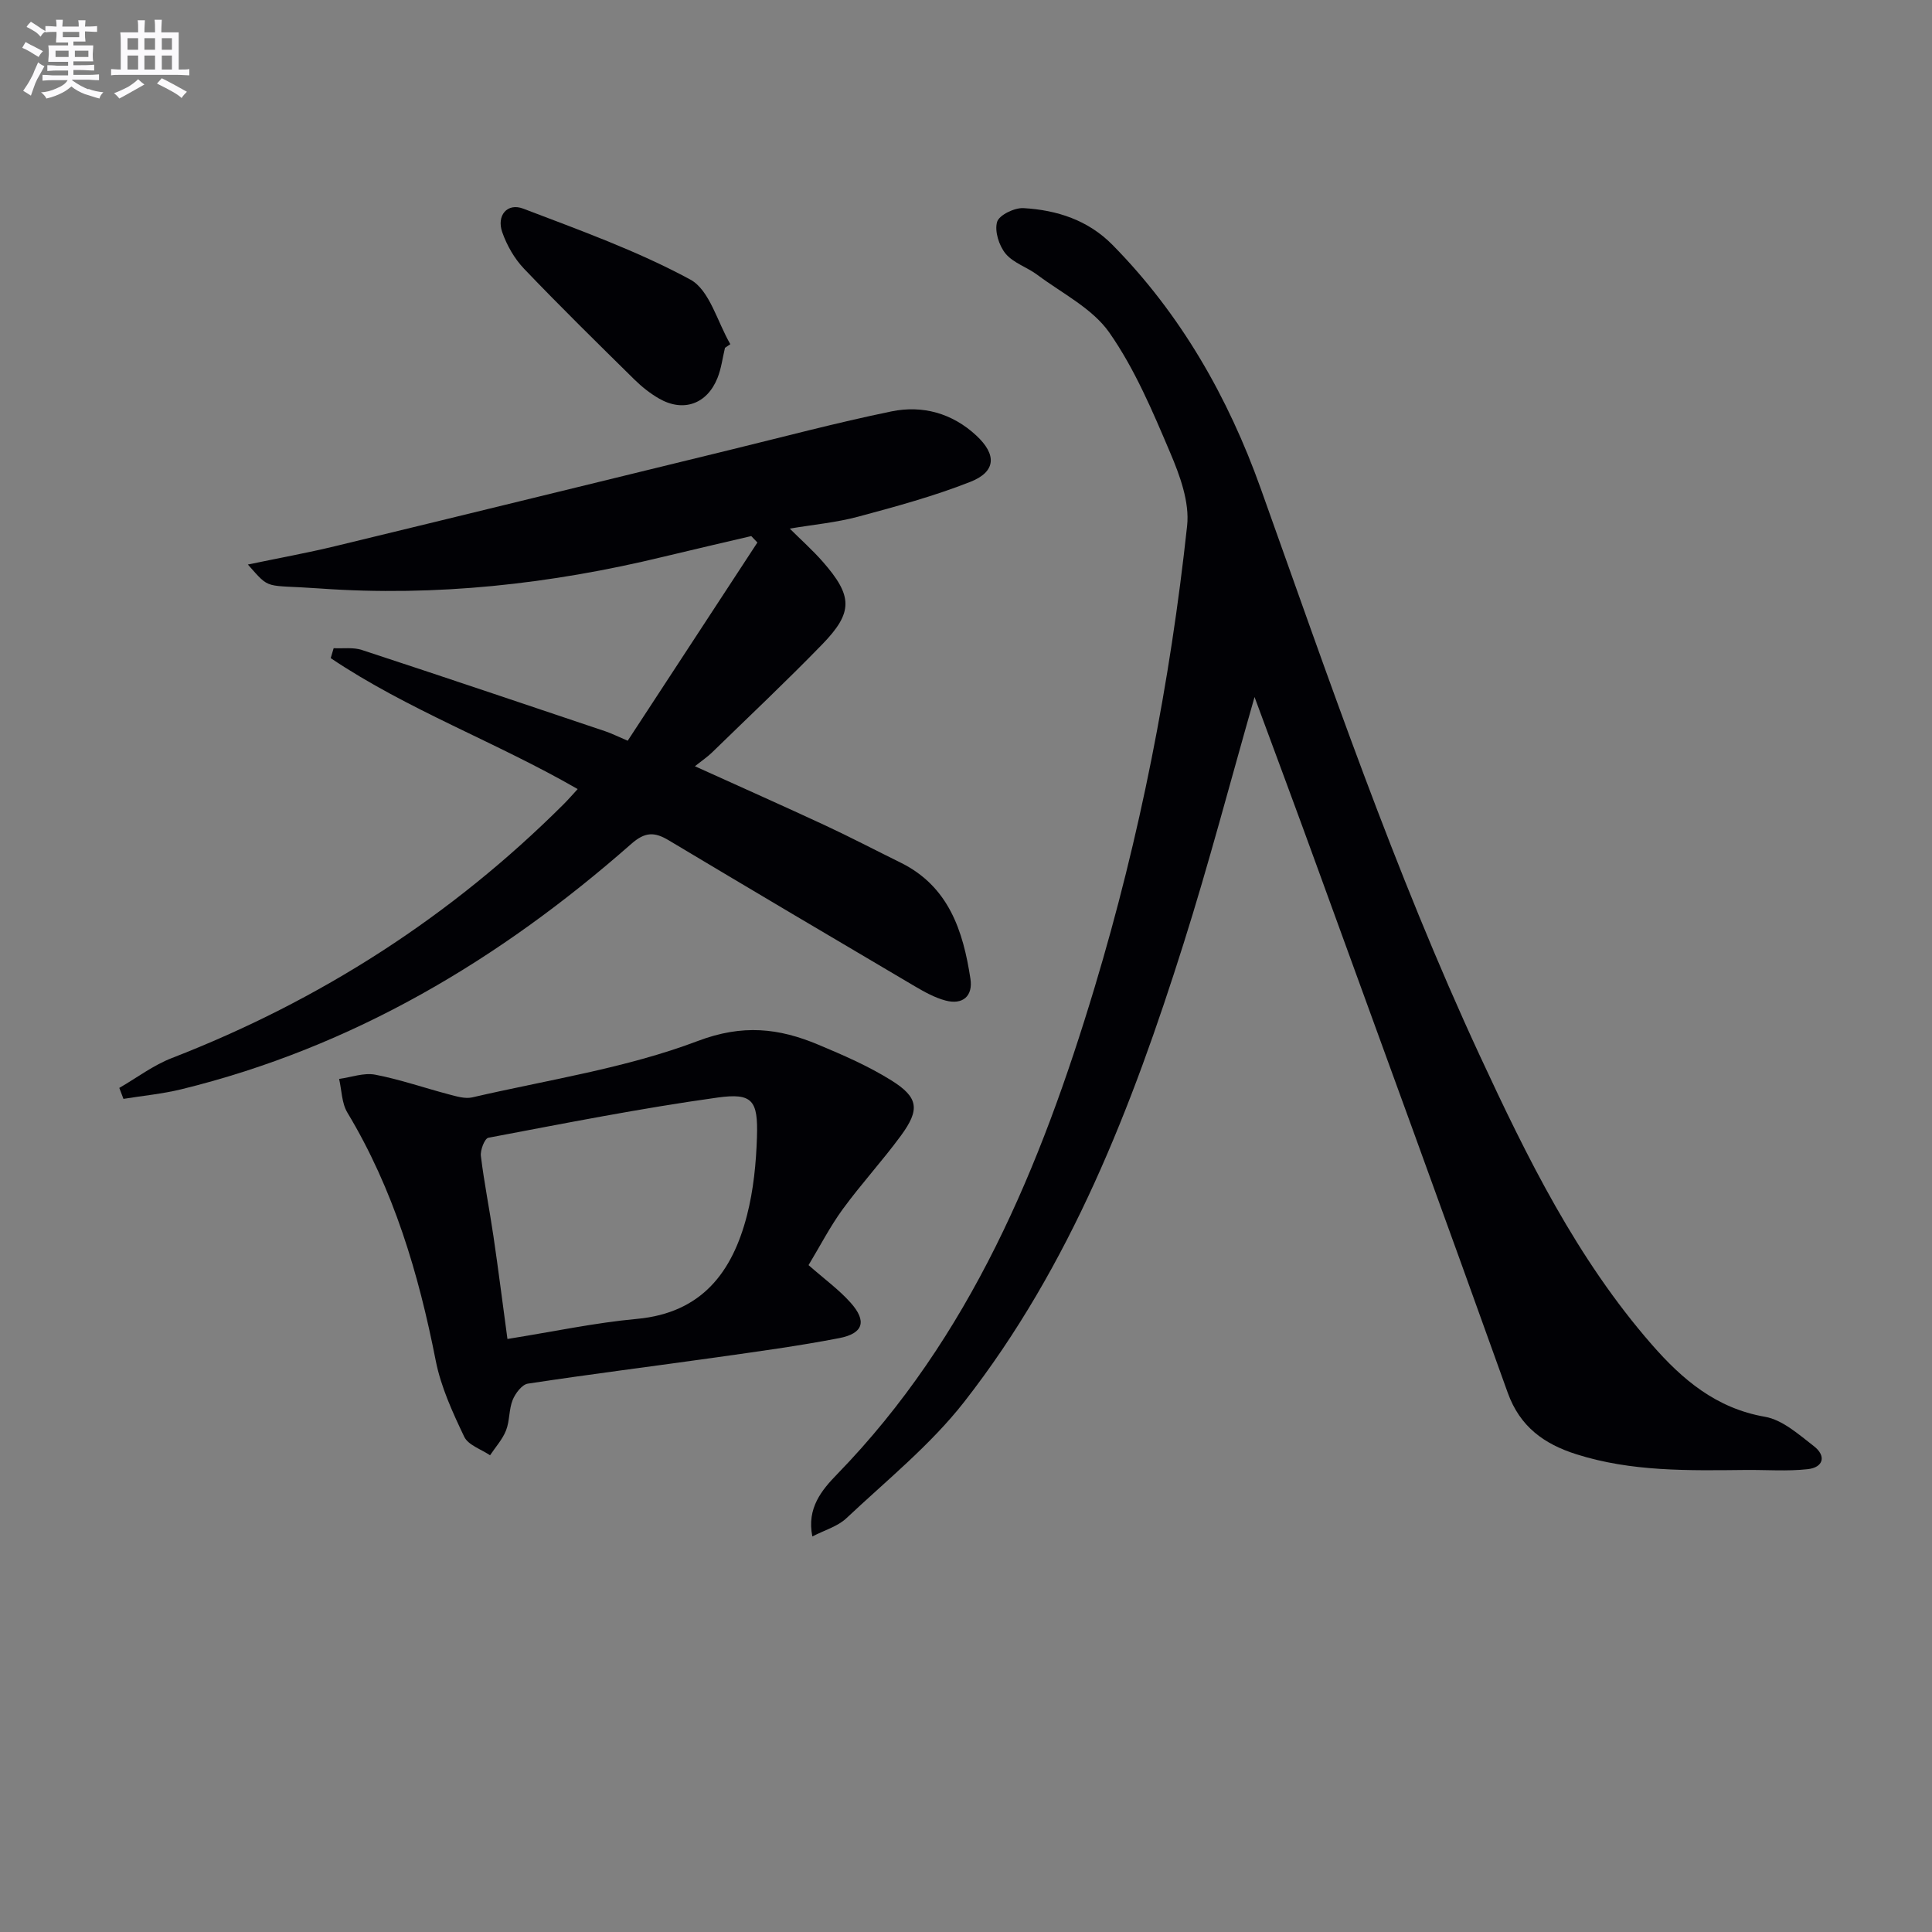 <svg enable-background="new 0 0 400 400" viewBox="0 0 400 400" xmlns="http://www.w3.org/2000/svg"><rect x="0" y="0" width="400" height="400" fill="#808080" stroke="none"/><g fill="#010105"><path d="m259.74 144.31c-5.14 17.98-9.51 34.67-14.71 51.1-10.65 33.73-23.37 66.64-45.4 94.83-6.98 8.93-16.06 16.25-24.39 24.09-1.81 1.71-4.52 2.46-7.05 3.78-1.21-5.88 1.99-9.66 5.12-12.88 27.62-28.42 42.17-63.77 53.32-100.8 9.4-31.22 15.65-63.16 19.15-95.57.53-4.9-1.5-10.43-3.52-15.17-3.63-8.55-7.32-17.3-12.59-24.84-3.5-5-9.77-8.11-14.89-11.94-2.12-1.59-4.97-2.45-6.58-4.39-1.37-1.66-2.32-4.67-1.76-6.58.42-1.42 3.61-2.96 5.47-2.85 6.91.4 13.36 2.47 18.42 7.61 14.18 14.38 23.98 31.66 30.66 50.36 14.14 39.56 27.69 79.33 45.39 117.5 9.81 21.15 20.11 42.07 35.62 59.83 6.31 7.23 13.32 13.19 23.42 14.94 3.63.63 7 3.67 10.12 6.08 2.62 2.02 2 4.41-1.29 4.77-4.22.46-8.53.12-12.79.16-11.82.12-23.65.39-35.12-3.26-6.64-2.11-11.65-5.68-14.18-12.73-12.93-36.1-26.09-72.12-39.2-108.15-4.22-11.65-8.56-23.28-13.22-35.89z"/><path d="m24.7 225.24c3.62-2.09 7.04-4.7 10.9-6.19 30.68-11.91 57.77-29.28 81.08-52.53.93-.93 1.8-1.93 2.92-3.15-16.84-9.72-35.14-16.36-51.13-27.11.2-.69.41-1.38.61-2.06 1.95.1 4.05-.22 5.84.37 16.84 5.52 33.62 11.19 50.42 16.84 1.25.42 2.43 1.02 4.62 1.95 8.95-13.68 17.9-27.36 26.85-41.04-.42-.44-.85-.89-1.27-1.33-6.03 1.42-12.08 2.8-18.1 4.26-23.41 5.68-47.18 8.3-71.19 6.59-11.74-.84-10.13.45-14.93-4.96 6.42-1.34 12.33-2.41 18.15-3.82 27.08-6.55 54.14-13.2 81.2-19.8 11.28-2.75 22.51-5.74 33.88-8.08 6.44-1.33 12.59.36 17.57 4.98 4.28 3.97 4.11 7.51-1.24 9.61-7.53 2.96-15.41 5.11-23.24 7.21-4.52 1.21-9.24 1.64-14.13 2.46 2.41 2.4 4.77 4.5 6.84 6.86 6.22 7.1 6.33 10.47-.12 17.11-7.42 7.64-15.18 14.95-22.81 22.38-.93.91-2.03 1.64-3.55 2.85 9.52 4.31 18.29 8.21 26.98 12.25 5.26 2.45 10.4 5.14 15.6 7.7 9.98 4.92 12.96 14.14 14.47 24.07.54 3.53-1.56 5.45-5.16 4.49-2.19-.58-4.29-1.74-6.27-2.9-17.04-10.05-34.07-20.12-51.05-30.28-2.93-1.75-4.88-1.77-7.73.74-27.2 23.94-57.62 42.1-93.15 50.81-3.93.96-7.99 1.34-12 1.99-.28-.76-.57-1.52-.86-2.27z"/><path d="m167.4 261.93c3.32 2.92 6.32 5.09 8.72 7.79 3.39 3.8 2.65 6.35-2.35 7.32-8.46 1.64-17.02 2.79-25.55 4-12.98 1.83-25.98 3.46-38.94 5.43-1.22.19-2.59 2.02-3.14 3.38-.79 1.96-.59 4.32-1.37 6.3-.73 1.86-2.18 3.45-3.31 5.15-1.84-1.25-4.52-2.1-5.35-3.84-2.41-5.06-4.83-10.32-5.9-15.77-3.55-18.06-8.72-35.44-18.29-51.34-1.18-1.96-1.17-4.63-1.71-6.97 2.5-.34 5.12-1.33 7.47-.88 5.17.99 10.19 2.75 15.3 4.09 1.56.41 3.32.95 4.8.61 15.65-3.63 31.78-6.03 46.68-11.67 9.33-3.53 16.79-2.66 24.94.75 5.18 2.17 10.4 4.44 15.14 7.4 5.65 3.53 5.95 6.04 1.99 11.44-3.83 5.22-8.24 10.01-12.06 15.24-2.61 3.58-4.66 7.58-7.07 11.57zm-62.34 15.29c9.49-1.51 18.11-3.36 26.82-4.16 13.42-1.24 19.74-9.67 22.77-21.42 1.35-5.25 1.9-10.8 2.07-16.24.24-7.57-.91-9.17-8.17-8.16-15.89 2.21-31.67 5.34-47.44 8.32-.76.14-1.7 2.55-1.55 3.77.68 5.58 1.8 11.11 2.61 16.67 1.01 6.85 1.87 13.71 2.89 21.22z"/><path d="m150.1 72.01c-.5 2.09-.76 4.27-1.55 6.24-2.16 5.41-7.07 7.15-12.08 4.28-1.85-1.06-3.58-2.44-5.1-3.93-7.69-7.58-15.4-15.14-22.86-22.95-1.99-2.08-3.56-4.83-4.52-7.56-1.23-3.47 1.03-6.16 4.35-4.89 11.71 4.47 23.61 8.74 34.58 14.68 4 2.17 5.6 8.79 8.29 13.38-.38.26-.75.5-1.11.75z"/></g><path d="m6.8 9.5c.6.3 1.3.7 2.1 1.1-.4.4-.7.8-.9 1.2-.7-.4-1.3-.8-1.8-1.1s-1.1-.6-1.6-.8c.2-.4.5-.8.7-1.2.4.2.8.5 1.5.8zm.9 6.9c-.3.6-.5 1.1-.7 1.7s-.4 1.1-.6 1.7c-.6-.4-1.1-.7-1.6-1 .7-1 1.2-1.8 1.5-2.4.3-.5.6-1.1.8-1.7.3-.6.5-1.2.8-1.8.3.3.8.6 1.3.8-.7 1.3-1.2 2.2-1.5 2.7zm.1-11c.4.3 1 .7 1.7 1.1-.5.2-.8.6-1.1 1.1-.5-.6-1-1-1.4-1.2s-.9-.6-1.5-.8c.2-.4.5-.7.9-1.1.5.3.9.6 1.4.9zm10.5 13c1 .4 2 .6 3.1.7-.4.4-.7.8-.8 1.3-.9-.2-1.9-.6-3-.9-1-.4-2-.9-2.8-1.6-.5.4-1.1.9-1.9 1.3s-1.9.9-3.3 1.2c-.1-.3-.5-.8-1.1-1.3 1 0 2.1-.3 3.2-.8 1.2-.5 1.9-1 2.3-1.7h-3.2c-.4 0-1 0-2 .1v-1.2c1 0 1.7.1 2 .1h3.3v-1h-2.3c-.2 0-.9 0-2 .1v-1.2c1.2 0 1.9.1 2 .1h2.3v-.8h-4.1c0-.7.1-1.2.1-1.6 0-.5 0-1.1-.1-1.8h4.1v-.6h-2.5c0-.6.1-1.1.1-1.6v-.6h-.5c-.4 0-1 0-1.8.1v-1.3c1.2 0 1.9.1 2.1.1h.2c0-.3 0-.8-.1-1.4h1.4c0 .6-.1 1-.1 1.4h3.4c0-.4 0-.8-.1-1.3h1.5c0 .4-.1.9-.1 1.3.7 0 1.5 0 2.5-.1v1.2c-1 0-1.8-.1-2.5-.1v.6c0 .3 0 .8.1 1.5h-2.5v.8h4.1c0 .7-.1 1.3-.1 1.8s0 1 .1 1.5h-4.1v.8h1.4c.8 0 1.8 0 2.9-.1v1.2c-1 0-1.9-.1-2.8-.1h-1.5v1h3.2c.3 0 1 0 2.1-.1v1.2c-1.1 0-1.8-.1-2.1-.1h-3.4l-.1.1c1.4 1 2.4 1.5 3.4 1.9zm-4.1-6.6v-1.3h-2.7v1.3zm2.2-4.1v-1.1h-3.4v1.1zm1.9 4.1v-1.3h-2.8v1.3z" fill="#fbfafc"/><path d="m37 6.7v2.3 5.4c1 0 1.8 0 2.2-.1v1.3c-.6 0-1.5-.1-2.5-.1h-11.9c-.7 0-1.3 0-1.8.1v-1.3c.5 0 1.1.1 2 .1v-5.2c0-1 0-1.8-.1-2.5h3.7c0-1.3 0-2.1-.1-2.5h1.5c0 .4-.1 1.3-.1 2.5h2.2c0-1.2 0-2.1-.1-2.6h1.5c0 .4-.1 1.3-.1 2.6zm-12.3 13.7c-.3-.4-.7-.8-1.1-1.1 1.1-.4 2.1-.9 2.9-1.3.8-.5 1.5-1 2.1-1.6.4.4.9.8 1.3 1.1-2.5 1.4-4.2 2.4-5.2 2.9zm3.9-10.1v-2.4h-2.2v2.4zm0 4.1v-2.9h-2.2v2.9zm3.5-4.1v-2.4h-2.2v2.4zm0 4.1v-2.9h-2.2v2.9zm.4 2.9 1-1.1c.6.3 1.4.7 2.5 1.3s2 1.1 2.7 1.5c-.4.4-.8.8-1.1 1.3-.8-.8-2.5-1.7-5.1-3zm3.1-7v-2.4h-2.1v2.4zm0 4.1v-2.9h-2.1v2.9z" fill="#fbfafc"/></svg>
